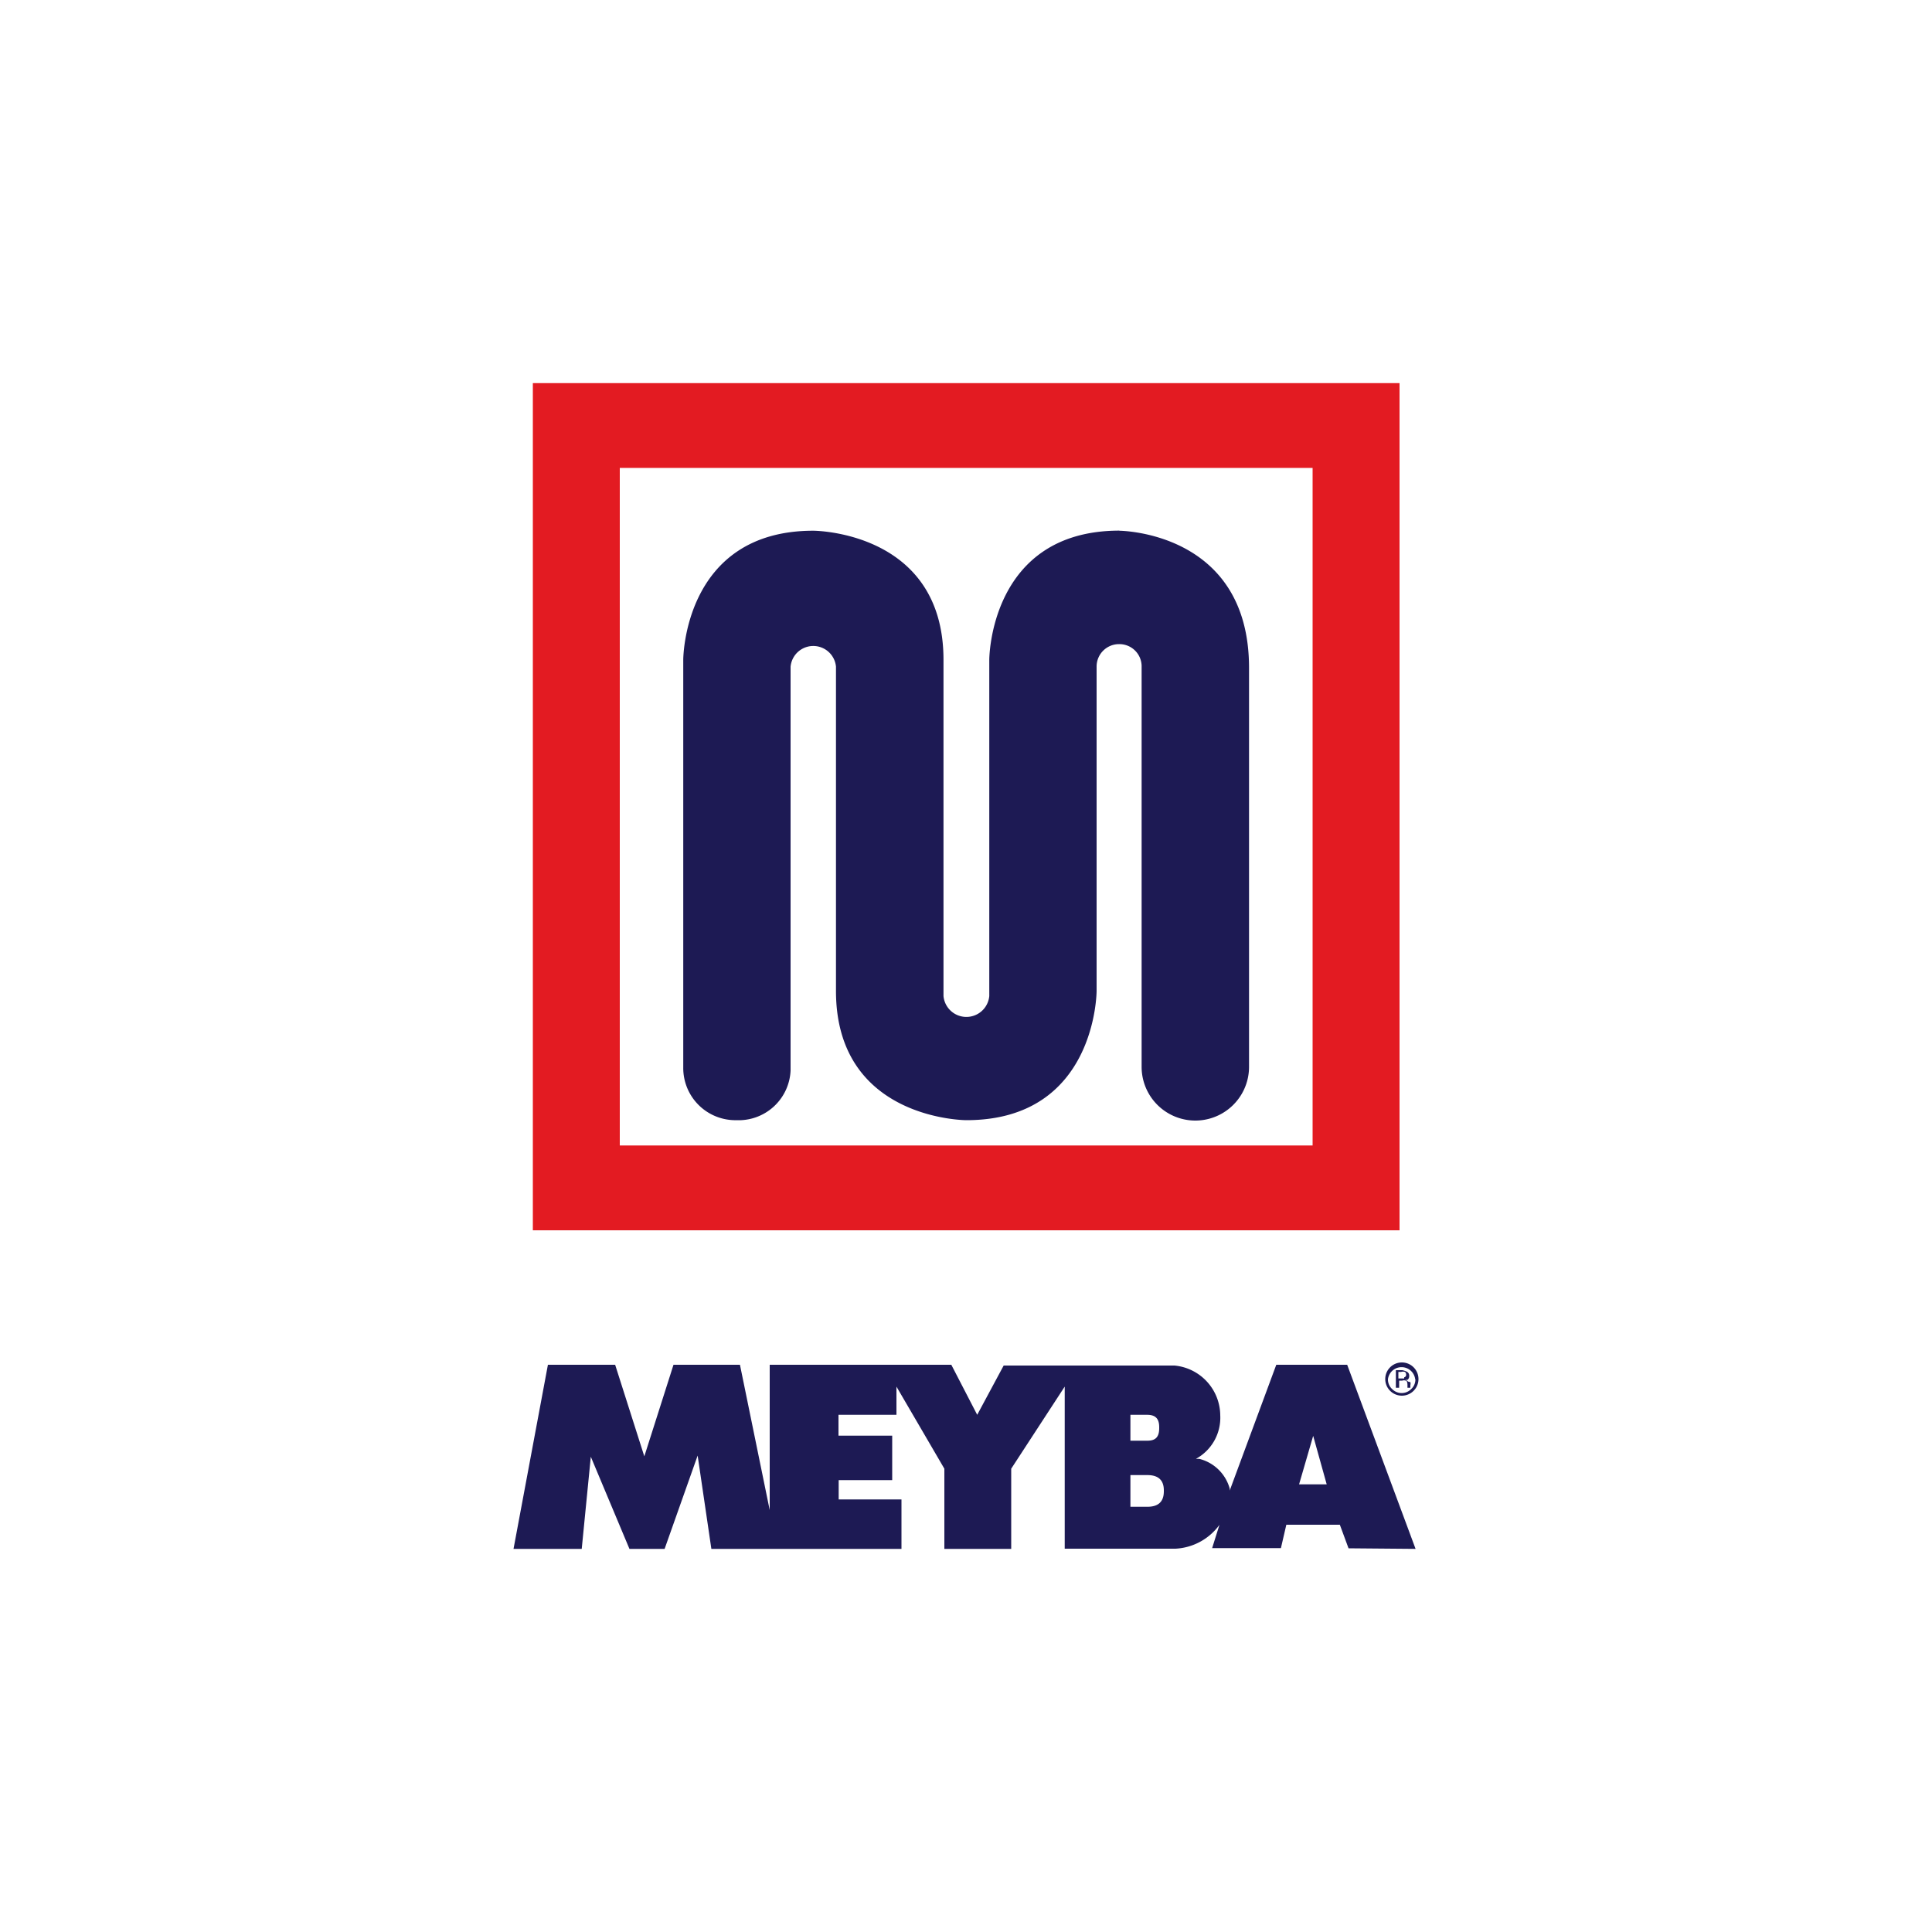 <!-- Generated by Vouchers4U.com --><svg xmlns="http://www.w3.org/2000/svg" width="200" height="200" viewBox="0 0 200 200" style="width:100%;height:100%;"><title>Meyba</title><path fill="#fff" d="M0 0h200v200H0z"/><path fill="#e31b22" d="M55.16 39.66h89.72v87.7H55.16zm9 78.92h71.72V48.44H64.16z"/><path fill="#1d1a54" d="M115.82 54.94s13.48 0 13.48 14.2v41.3a5.56 5.56 0 1 1-11.12 0V68.92a2.3 2.3 0 0 0-2.3-2.24h-.06a2.32 2.32 0 0 0-2.3 2.32V102.58s0 13.38-13.48 13.38c0 0-13.5 0-13.5-13.38V69.01a2.36 2.36 0 0 0-4.7.01V110.83a5.38 5.38 0 0 1-5.62 5.13H76a5.4 5.4 0 0 1-5.27-5.4V68.3s0-13.36 13.46-13.36c0 0 13.48 0 13.48 13.36V103.11a2.38 2.38 0 0 0 4.74 0V68.3s0-13.37 13.48-13.37zm31.02 87.84v-.04a1.72 1.72 0 1 0 0 .04zm-.32 0v.03c0 .38-.16.73-.42.97a1.38 1.38 0 0 1-2 0c-.26-.24-.42-.6-.42-.97v-.03a1.42 1.42 0 0 1 2.82 0zm-.52.3a.56.56 0 0 1 0 .3v.28h-.3v-.3c0-.22-.06-.44-.18-.44a.56.56 0 0 0-.36 0h-.32v.74h-.34v-1.82h.67c.15.03.3.08.43.14a.46.46 0 0 1 .28.48v.02c0 .14-.07.28-.18.36h-.26c.13.02.24.09.32.18zm-.64-.5a.26.26 0 0 0 .2-.3c0-.1-.05-.2-.12-.26a.7.7 0 0 0-.4 0h-.28v.68h.6zm1.18 17.76-7.08-19.06h-7.34l-4.82 13.02v-.2a4.37 4.37 0 0 0-3.11-3.07l-.03-.01h-.36a4.85 4.85 0 0 0 2.52-4.51v.01a5.22 5.22 0 0 0-4.74-5.16H103.9l-2.74 5.1-2.68-5.18h-18.8v15.04l-3.08-15.04h-6.88l-3.02 9.48-3.02-9.48h-6.96l-3.56 19.06h7.06l.94-9.54 4 9.54h3.64l3.42-9.66 1.42 9.66h19.68v-5.12h-6.5v-2h5.54v-4.6H86.8v-2.16h6v-2.92l4.96 8.5v8.3h6.92v-8.3l5.54-8.5v16.78h11.46a6 6 0 0 0 4.55-2.46l.01-.02-.76 2.42h7.12l.56-2.42h5.54l.9 2.44zM120 147.84c0 .94-.4 1.3-1.22 1.3h-1.76v-2.68h1.72c.84 0 1.26.36 1.26 1.28zm.48 6.54c0 1.08-.58 1.6-1.7 1.6h-1.76v-3.28h1.76c1.12 0 1.7.52 1.7 1.58zm16.86-.72h-2.86l1.46-5.02z"/></svg>